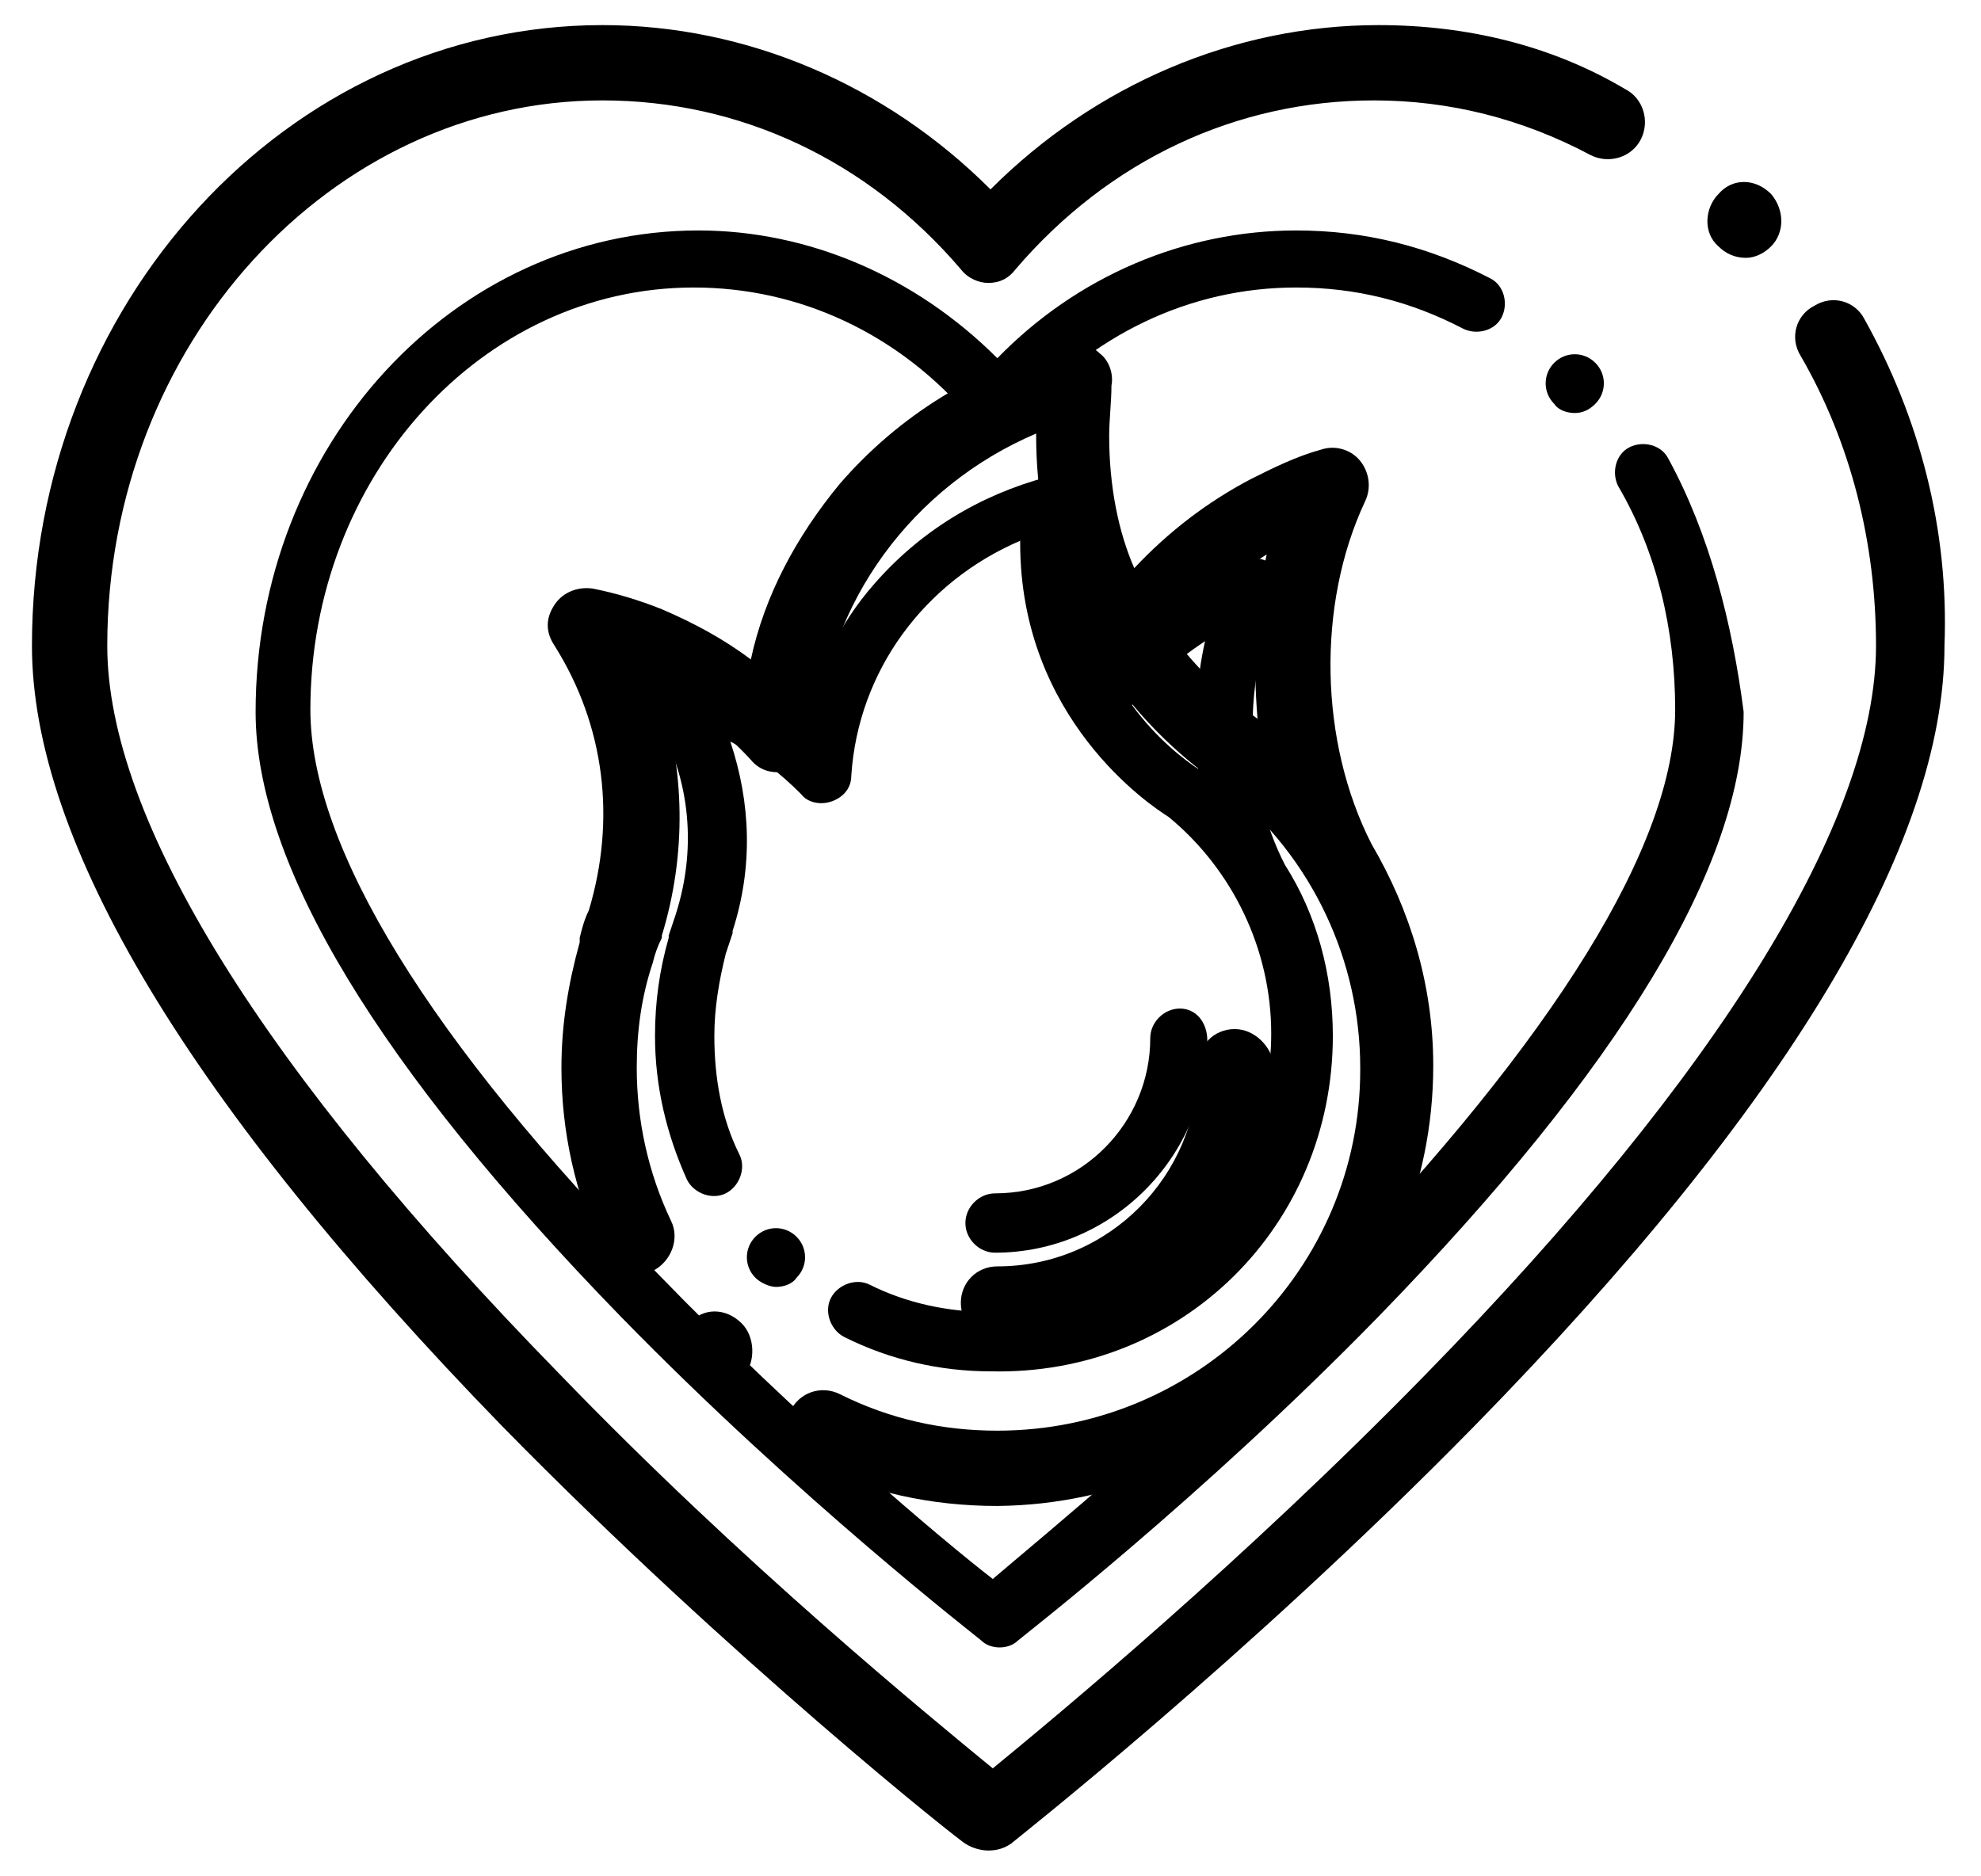 <?xml version="1.0" encoding="utf-8"?>
<!-- Generator: Adobe Illustrator 25.4.1, SVG Export Plug-In . SVG Version: 6.00 Build 0)  -->
<svg version="1.1" id="Layer_1" xmlns="http://www.w3.org/2000/svg" xmlns:xlink="http://www.w3.org/1999/xlink" x="0px" y="0px"
	 viewBox="0 0 86.8 82.2" style="enable-background:new 0 0 86.8 82.2;" xml:space="preserve">
<g>
	<g>
		<g>
			<path d="M73.1,20.1c-0.3-0.6-1.1-0.8-1.7-0.5c-0.6,0.3-0.8,1.1-0.5,1.7c1.7,2.9,2.5,6.3,2.5,9.8c0,5.9-5.3,14.4-15.2,24.7
				c-6.2,6.4-12.6,11.6-14.7,13.4c-2.2-1.7-8.5-7-14.7-13.4c-10-10.2-15.2-18.7-15.2-24.7c0-10.2,7.5-18.5,16.8-18.5
				c4.6,0,9,2,12.2,5.8c0.2,0.3,0.6,0.4,1,0.4c0.4,0,0.7-0.2,1-0.4c3.2-3.7,7.5-5.8,12.2-5.8c2.6,0,5,0.6,7.3,1.8
				c0.6,0.3,1.4,0.1,1.7-0.5c0.3-0.6,0.1-1.4-0.5-1.7c-2.7-1.4-5.5-2.1-8.5-2.1c-4.9,0-9.6,2-13.1,5.6c-3.6-3.6-8.3-5.6-13.1-5.6
				c-10.7,0-19.4,9.4-19.4,21.1c0,6.7,5.4,15.6,16,26.5c7.8,8,15.7,14.1,15.8,14.2c0.2,0.2,0.5,0.3,0.8,0.3c0.3,0,0.6-0.1,0.8-0.3
				c0.1-0.1,8-6.2,15.8-14.2c10.6-10.9,16-19.8,16-26.5C75.9,27.3,74.9,23.4,73.1,20.1z"/>
		</g>
	</g>
	<g>
		<g>
			<path d="M69.9,15.9C69.9,15.9,69.9,15.9,69.9,15.9c-0.5-0.5-1.3-0.5-1.8,0c-0.5,0.5-0.5,1.3,0,1.8c0,0,0,0,0,0
				c0.2,0.3,0.6,0.4,0.9,0.4c0.3,0,0.6-0.1,0.9-0.4C70.4,17.2,70.4,16.4,69.9,15.9z"/>
		</g>
	</g>
	<g>
		<g>
			<path d="M34.9,54.2L34.9,54.2c-0.5-0.5-1.3-0.5-1.8,0c-0.5,0.5-0.5,1.3,0,1.8l0,0c0.2,0.2,0.6,0.4,0.9,0.4c0.3,0,0.7-0.1,0.9-0.4
				C35.4,55.5,35.4,54.7,34.9,54.2z"/>
		</g>
	</g>
	<g>
		<g>
			<path d="M58.4,45.4c0-2.7-0.7-5.3-2.1-7.5c-1.8-3.5-1.9-8.2-0.2-11.6c0.2-0.5,0.1-1-0.2-1.4c-0.3-0.4-0.9-0.5-1.3-0.4
				c-0.8,0.3-1.6,0.6-2.4,1c-1.5,0.8-2.8,1.8-3.9,3c-0.5-1.3-0.9-2.8-0.9-4.5c0-0.6,0-1.1,0.1-1.7c0.1-0.4-0.1-0.8-0.4-1.1
				c-0.3-0.3-0.8-0.4-1.2-0.3c-3,0.8-5.6,2.4-7.6,4.7c-1.5,1.7-2.5,3.8-3.1,6c-0.9-0.7-2-1.3-3.1-1.7c-0.7-0.3-1.5-0.5-2.3-0.7
				c-0.5-0.1-1,0.1-1.3,0.5s-0.3,1,0,1.4c1.7,2.7,2.1,5.9,1.1,9c-0.1,0.3-0.2,0.6-0.3,0.9c0,0,0,0.1,0,0.1c-0.4,1.4-0.6,2.8-0.6,4.3
				c0,2.2,0.5,4.3,1.4,6.3c0.3,0.6,1.1,0.9,1.7,0.6c0.6-0.3,0.9-1.1,0.6-1.7c-0.8-1.6-1.1-3.4-1.1-5.2c0-1.2,0.2-2.4,0.5-3.6
				c0,0,0,0,0,0c0,0,0,0,0,0c0.1-0.3,0.2-0.6,0.3-0.9c0,0,0-0.1,0-0.1c0.9-2.8,0.8-5.6-0.1-8.3c1.2,0.6,2.2,1.4,3.1,2.3
				c0.3,0.4,0.9,0.5,1.4,0.3c0.5-0.2,0.8-0.6,0.8-1.1c0.3-4.6,3.2-8.5,7.4-10.3c0,0,0,0,0,0.1c0,7.7,5.7,11.5,6.5,12
				c2.8,2.3,4.5,5.8,4.5,9.5c0,0,0,0,0,0c0,6.7-5.5,12.2-12.3,12.2c-1.9,0-3.7-0.4-5.3-1.2c-0.6-0.3-1.4,0-1.7,0.6
				c-0.3,0.6,0,1.4,0.6,1.7c2,1,4.2,1.5,6.4,1.5C51.8,60.3,58.4,53.7,58.4,45.4C58.4,45.5,58.4,45.5,58.4,45.4z M52.5,33.7
				c-0.6-0.4-1.8-1.3-2.9-2.8c0.9-1.1,2-2,3.2-2.8C52.4,29.9,52.3,31.8,52.5,33.7z"/>
		</g>
	</g>
	<g>
		<g>
			<path d="M51.7,44.2c-0.7,0-1.3,0.6-1.3,1.3c0,3.7-3,6.8-6.8,6.8c-0.7,0-1.3,0.6-1.3,1.3c0,0.7,0.6,1.3,1.3,1.3
				c5.1,0,9.3-4.2,9.3-9.3C52.9,44.8,52.4,44.2,51.7,44.2z"/>
		</g>
	</g>
	<g>
	</g>
	<g>
	</g>
	<g>
	</g>
	<g>
	</g>
	<g>
	</g>
	<g>
	</g>
	<g>
	</g>
	<g>
	</g>
	<g>
	</g>
	<g>
	</g>
	<g>
	</g>
	<g>
	</g>
	<g>
	</g>
	<g>
	</g>
	<g>
	</g>
</g>
<g>
	<g>
		<g>
			<path d="M81.7,14c-0.4-0.8-1.4-1.1-2.2-0.6c-0.8,0.4-1.1,1.4-0.6,2.2c2.2,3.8,3.3,8.2,3.3,12.7c0,7.6-6.8,18.7-19.7,31.9
				c-8.1,8.3-16.2,15-19,17.3c-2.8-2.3-11-9-19-17.3C11.5,46.9,4.7,35.9,4.7,28.3c0-13.2,9.8-23.9,21.7-23.9c6,0,11.6,2.6,15.7,7.4
				c0.3,0.4,0.8,0.6,1.2,0.6c0.5,0,0.9-0.2,1.2-0.6c4.1-4.8,9.7-7.4,15.7-7.4c3.3,0,6.5,0.8,9.5,2.4c0.8,0.4,1.8,0.1,2.2-0.7
				c0.4-0.8,0.1-1.8-0.7-2.2C68,2,64.3,1.1,60.4,1.1c-6.3,0-12.4,2.6-17,7.2c-4.6-4.6-10.7-7.2-17-7.2c-13.8,0-25,12.2-25,27.2
				c0,8.6,6.9,20.1,20.6,34.2c10.1,10.3,20.2,18.3,20.3,18.3c0.3,0.2,0.7,0.3,1,0.3c0.4,0,0.7-0.1,1-0.3c0.1-0.1,10.3-8.1,20.3-18.3
				c13.7-14,20.6-25.5,20.6-34.2C85.4,23.2,84.1,18.3,81.7,14z"/>
		</g>
	</g>
	<g>
		<g>
			<path d="M77.6,8.5C77.6,8.5,77.6,8.5,77.6,8.5c-0.7-0.7-1.7-0.7-2.3,0c-0.6,0.6-0.7,1.7,0,2.3c0,0,0,0,0,0
				c0.3,0.3,0.7,0.5,1.2,0.5c0.4,0,0.8-0.2,1.1-0.5C78.2,10.2,78.2,9.2,77.6,8.5z"/>
		</g>
	</g>
	<g>
		<g>
			<path d="M32.5,58L32.5,58c-0.7-0.7-1.7-0.7-2.3,0c-0.6,0.6-0.6,1.7,0,2.3l0,0c0.3,0.3,0.7,0.5,1.2,0.5c0.4,0,0.8-0.2,1.2-0.5
				C33.1,59.7,33.1,58.6,32.5,58z"/>
		</g>
	</g>
	<g>
		<g>
			<path d="M62.8,46.7c0-3.5-1-6.8-2.7-9.7c-2.3-4.5-2.4-10.5-0.3-15c0.3-0.6,0.2-1.3-0.2-1.8c-0.4-0.5-1.1-0.7-1.7-0.5
				c-1.1,0.3-2.1,0.8-3.1,1.3c-1.9,1-3.6,2.3-5.1,3.9c-0.7-1.6-1.1-3.6-1.1-5.8c0-0.7,0.1-1.5,0.1-2.2c0.1-0.5-0.1-1.1-0.5-1.4
				c-0.4-0.4-1-0.5-1.5-0.4c-3.9,1-7.3,3.1-9.9,6.1c-1.9,2.3-3.3,4.9-3.9,7.7c-1.2-0.9-2.5-1.6-3.9-2.2C28,26.3,27,26,26,25.8
				c-0.6-0.1-1.3,0.1-1.7,0.7s-0.4,1.2,0,1.8c2.2,3.5,2.7,7.6,1.5,11.6c-0.2,0.4-0.3,0.8-0.4,1.2c0,0.1,0,0.1,0,0.2
				c-0.5,1.8-0.8,3.6-0.8,5.5c0,2.8,0.6,5.5,1.8,8.1c0.4,0.8,1.4,1.2,2.2,0.8c0.8-0.4,1.2-1.4,0.8-2.2c-1-2.1-1.5-4.4-1.5-6.7
				c0-1.6,0.2-3.1,0.7-4.6c0,0,0,0,0,0c0,0,0,0,0,0c0.1-0.4,0.2-0.7,0.4-1.1c0,0,0-0.1,0-0.1c1.1-3.6,1-7.3-0.1-10.7
				c1.5,0.7,2.9,1.8,4,3c0.4,0.5,1.1,0.7,1.8,0.4c0.6-0.2,1-0.8,1.1-1.4c0.4-5.9,4.2-11,9.6-13.3c0,0,0,0,0,0.1
				c0,10,7.3,14.8,8.4,15.5c3.7,3,5.8,7.5,5.8,12.2c0,0,0,0,0,0.1c0,8.7-7.1,15.8-15.9,15.8c-2.4,0-4.7-0.5-6.9-1.6
				c-0.8-0.4-1.8-0.1-2.2,0.8c-0.4,0.8-0.1,1.8,0.8,2.2c2.6,1.3,5.4,1.9,8.3,1.9C54.2,65.9,62.8,57.3,62.8,46.7
				C62.8,46.7,62.8,46.7,62.8,46.7z M55.1,31.5c-0.7-0.5-2.3-1.7-3.7-3.6c1.2-1.4,2.5-2.6,4.1-3.6C55,26.7,54.9,29.1,55.1,31.5z"/>
		</g>
	</g>
	<g>
		<g>
			<path d="M54.1,45.1c-0.9,0-1.6,0.7-1.6,1.6c0,4.8-3.9,8.8-8.8,8.8c-0.9,0-1.6,0.7-1.6,1.6c0,0.9,0.7,1.6,1.6,1.6
				c6.7,0,12.1-5.4,12.1-12.1C55.7,45.9,55,45.1,54.1,45.1z"/>
		</g>
	</g>
	<g>
	</g>
	<g>
	</g>
	<g>
	</g>
	<g>
	</g>
	<g>
	</g>
	<g>
	</g>
	<g>
	</g>
	<g>
	</g>
	<g>
	</g>
	<g>
	</g>
	<g>
	</g>
	<g>
	</g>
	<g>
	</g>
	<g>
	</g>
	<g>
	</g>
</g>
</svg>
